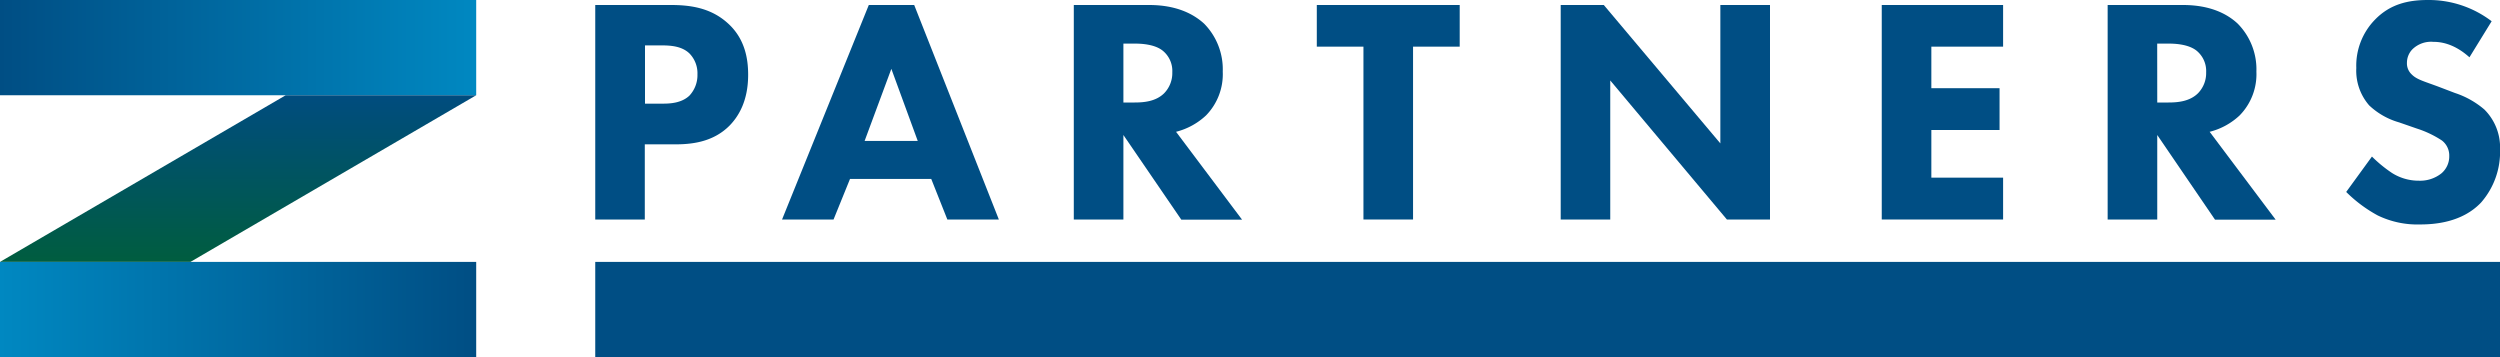 <svg xmlns="http://www.w3.org/2000/svg" xmlns:xlink="http://www.w3.org/1999/xlink" viewBox="0 0 500 71.43"><defs><style>.cls-1{fill:#004e84;}.cls-2{fill:url(#名称未設定グラデーション_818);}.cls-3{fill:url(#名称未設定グラデーション_818-2);}.cls-4{fill:url(#名称未設定グラデーション_914);}</style><linearGradient id="名称未設定グラデーション_818" x1="95.24" y1="61.9" x2="0" y2="61.9" gradientUnits="userSpaceOnUse"><stop offset="0" stop-color="#004e84"/><stop offset="1" stop-color="#0088c1"/></linearGradient><linearGradient id="名称未設定グラデーション_818-2" x1="0" y1="9.52" x2="95.24" y2="9.52" xlink:href="#名称未設定グラデーション_818"/><linearGradient id="名称未設定グラデーション_914" x1="47.62" y1="52.38" x2="47.62" y2="19.05" gradientUnits="userSpaceOnUse"><stop offset="0" stop-color="#005d3f"/><stop offset="1" stop-color="#004c7f"/></linearGradient></defs><g id="デザインコンテンツ"><rect class="cls-1" x="119.05" y="52.38" width="380.95" height="19.05"/><path class="cls-1" d="M134.18,1c3.73,0,7.85.51,11.26,3.54,3.67,3.21,4.19,7.46,4.19,10.42,0,5.41-2.06,8.44-3.67,10.11-3.41,3.48-7.92,3.8-11,3.8h-6V43.9h-9.91V1ZM129,20.73h3.54c1.35,0,3.74-.07,5.35-1.61a6,6,0,0,0,1.6-4.25,5.67,5.67,0,0,0-1.6-4.18c-1.48-1.42-3.61-1.61-5.54-1.61H129Z"/><path class="cls-1" d="M186.25,35.79H170l-3.29,8.11h-10.3L173.76,1h9.08L199.77,43.9h-10.3Zm-2.7-7.6-5.28-14.42-5.35,14.42Z"/><path class="cls-1" d="M229.82,1c5.48,0,8.89,1.8,11,3.73a13,13,0,0,1,3.73,9.59,11.79,11.79,0,0,1-3.34,8.76,13.65,13.65,0,0,1-6,3.28l13.2,17.57H236.26L224.68,27V43.9h-9.92V1Zm-5.14,19.5h2.25c1.8,0,4.25-.19,5.92-1.87a5.77,5.77,0,0,0,1.61-4.18,5.21,5.21,0,0,0-2-4.38c-1.6-1.22-4.18-1.35-5.47-1.35h-2.31Z"/><path class="cls-1" d="M282.61,9.33V43.9h-9.92V9.33h-9.33V1h28.58V9.33Z"/><path class="cls-1" d="M312.14,43.9V1h8.62l23.31,27.68V1H354V43.9h-8.62L322.05,16.09V43.9Z"/><path class="cls-1" d="M400.62,9.33H386.27v8.31h13.64V26H386.27v9.53h14.35V43.9H376.35V1h24.27Z"/><path class="cls-1" d="M436.6,1c5.47,0,8.88,1.8,10.94,3.73a13,13,0,0,1,3.74,9.59,11.77,11.77,0,0,1-3.35,8.76,13.59,13.59,0,0,1-6,3.28l13.2,17.57H443L431.45,27V43.9h-9.92V1Zm-5.15,19.5h2.25c1.8,0,4.25-.19,5.92-1.87a5.77,5.77,0,0,0,1.61-4.18,5.24,5.24,0,0,0-2-4.38c-1.61-1.22-4.19-1.35-5.47-1.35h-2.32Z"/><path class="cls-1" d="M493.89,11.46c-3.22-2.9-6-3.09-7.22-3.09a5.35,5.35,0,0,0-4.18,1.48,3.85,3.85,0,0,0-1.1,2.7,3,3,0,0,0,1,2.38c1,1,2.51,1.36,5.41,2.45L491,18.6a17.39,17.39,0,0,1,5.86,3.29,10.7,10.7,0,0,1,3.15,8,15.39,15.39,0,0,1-3.8,10.62c-3.8,4-9.33,4.38-12.17,4.38a18.2,18.2,0,0,1-8.49-1.8,27.45,27.45,0,0,1-6.31-4.7l5.15-7.08a26.35,26.35,0,0,0,4,3.28,10,10,0,0,0,5.41,1.55,6.84,6.84,0,0,0,4.5-1.48,4.45,4.45,0,0,0,1.55-3.48,3.78,3.78,0,0,0-1.48-3.09,20.47,20.47,0,0,0-5-2.38l-3.54-1.23a14.46,14.46,0,0,1-6-3.41,10.57,10.57,0,0,1-2.57-7.47A13.16,13.16,0,0,1,475,3.93C478,.84,481.59,0,485.58,0a20.73,20.73,0,0,1,12.75,4.25Z"/><polygon class="cls-2" points="0 52.38 0 71.43 95.24 71.43 95.24 52.38 38.09 52.38 0 52.38"/><polygon class="cls-3" points="0 0 0 19.05 57.14 19.05 95.24 19.05 95.24 0 0 0"/><polygon class="cls-4" points="0 52.38 0 52.38 38.09 52.38 95.24 19.05 95.24 19.05 57.14 19.05 0 52.38"/></g></svg>